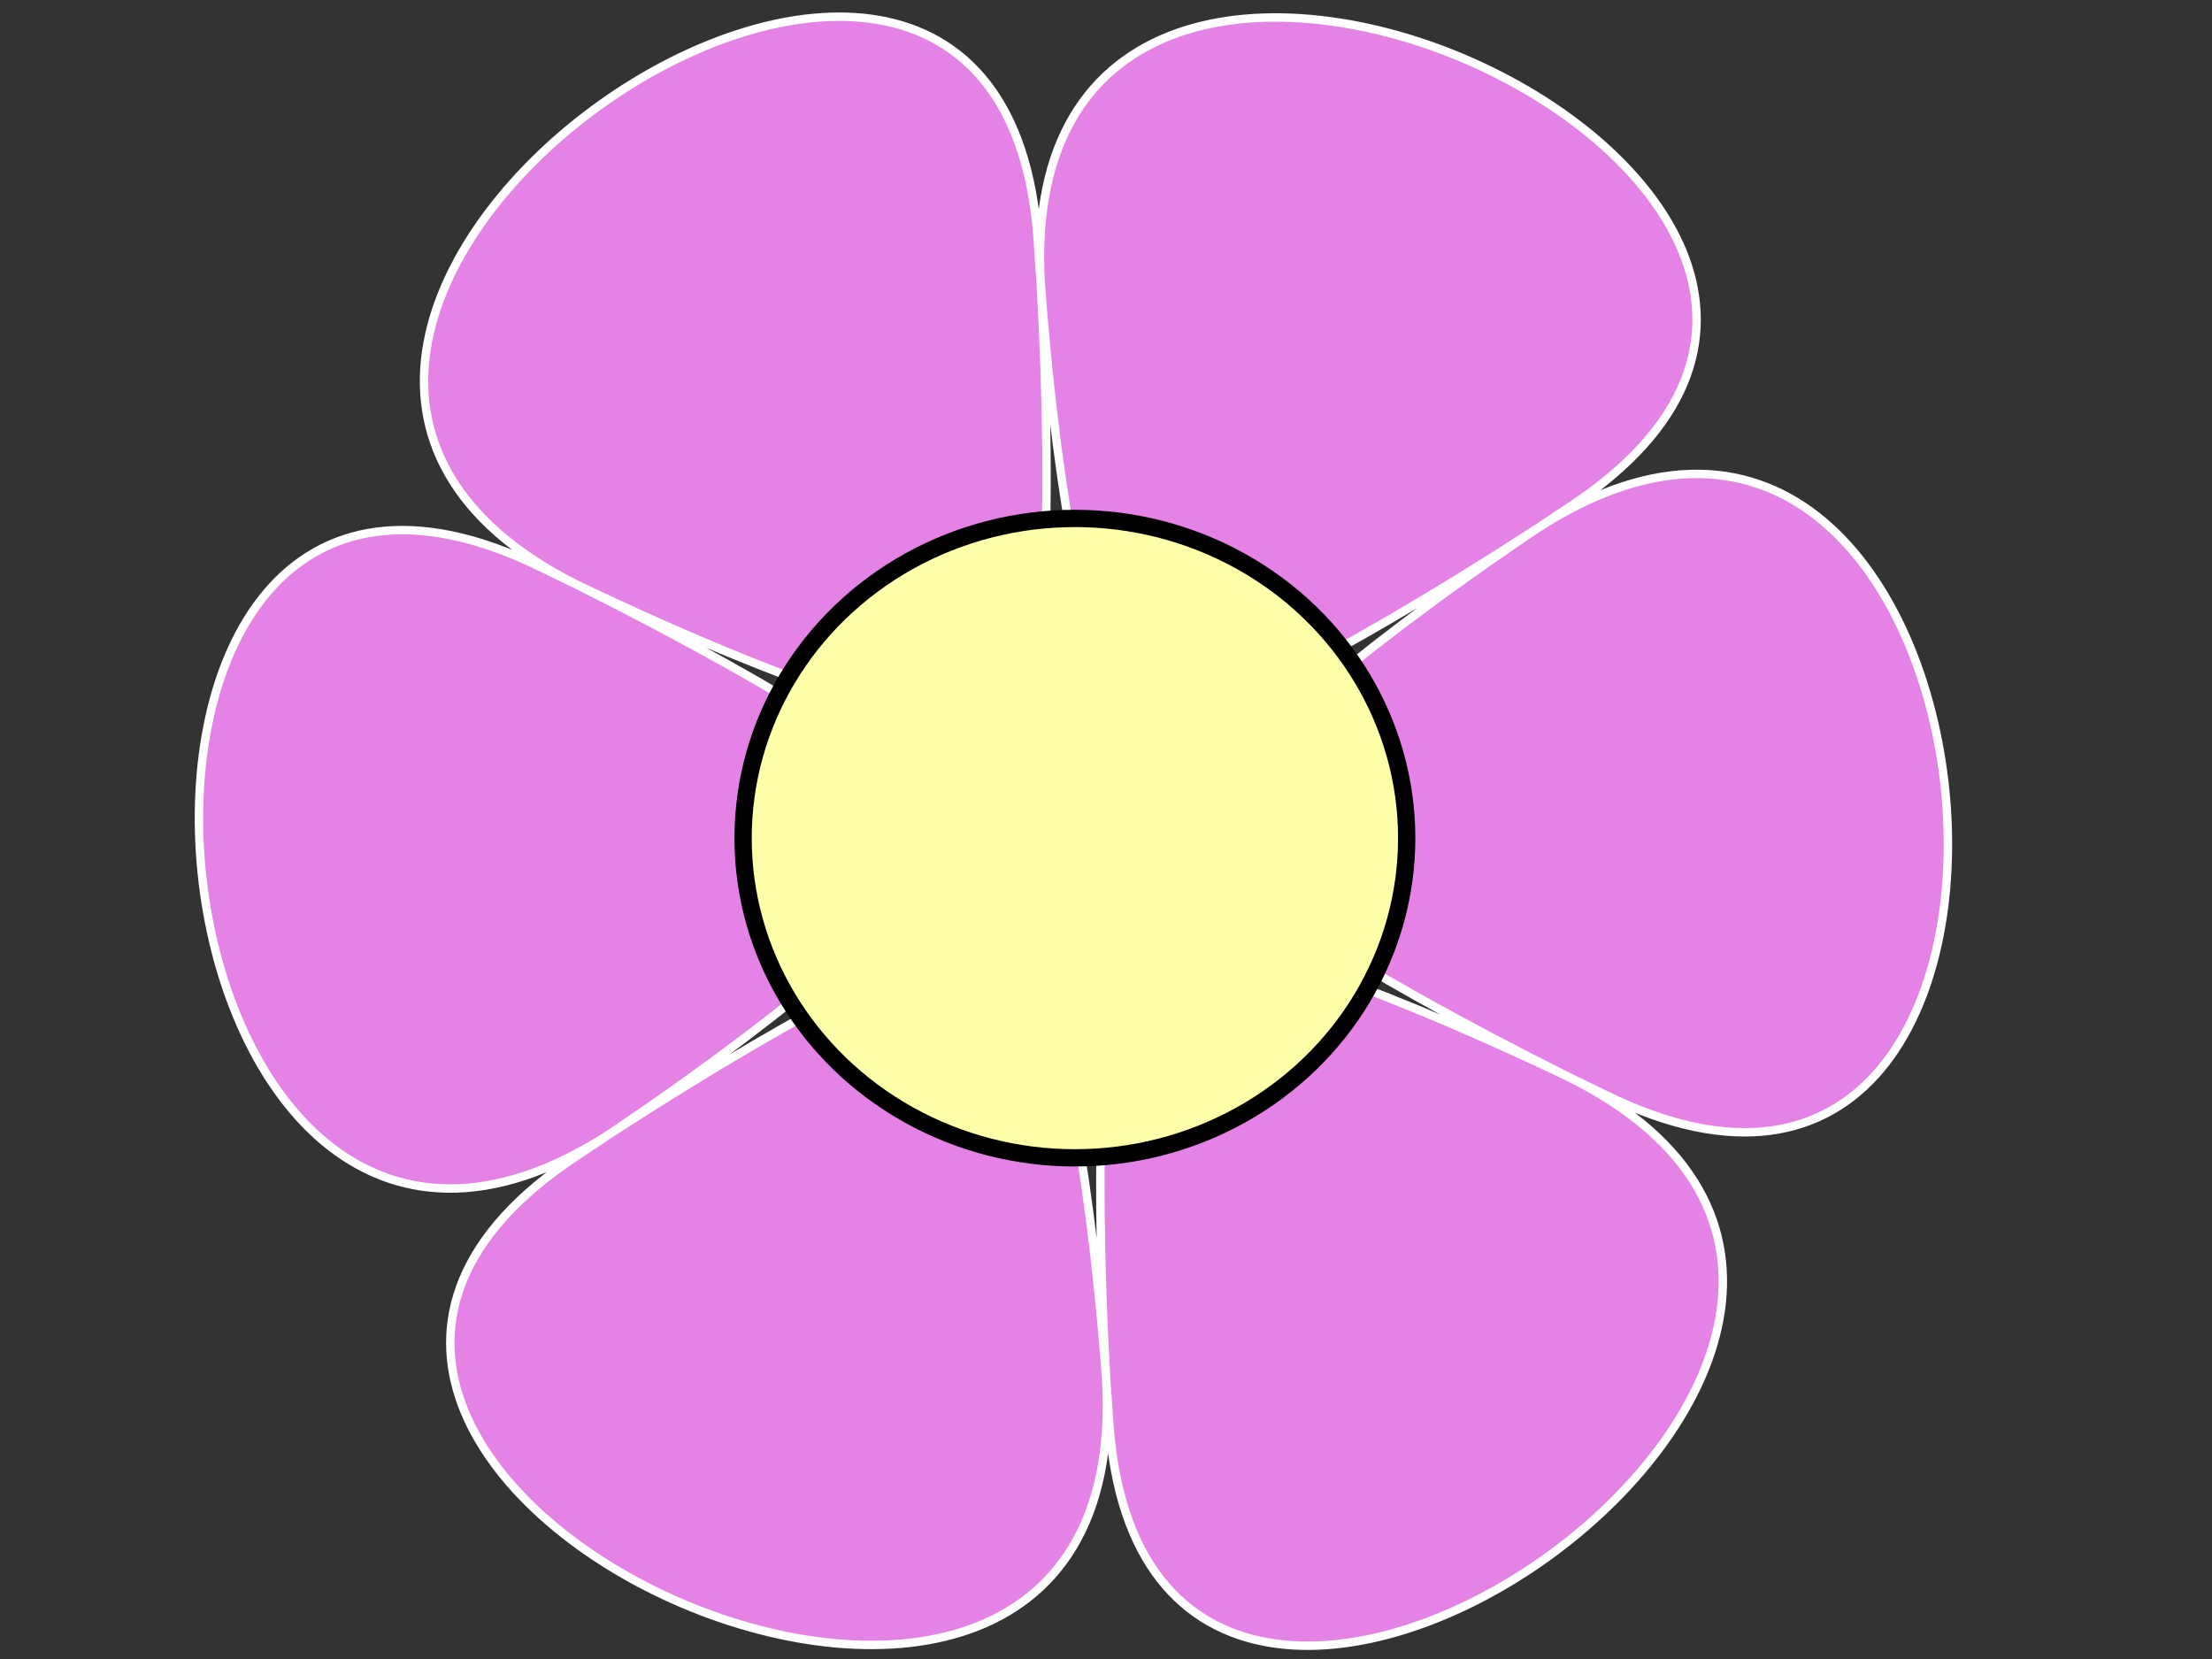 <?xml version="1.0"?><svg width="640" height="480" xmlns="http://www.w3.org/2000/svg">
 <rect width="100%" height="100%" fill="#333333" stroke="none"/>
 <title>pink flower power</title>
 <g>
  <title>Layer 1</title>
  <g id="layer1">
   <path d="m454.308,146.538c138.708,-91.345 -162.527,-229.48 -153.205,-64.739c16.125,284.968 -94.622,108.182 163.482,235.021c149.21,73.325 119.353,-254.172 -20.006,-163.804c-241.064,156.318 -141.887,-27.086 -123.72,257.762c10.502,164.67 281.88,-24.692 133.199,-99.065c-257.189,-128.65 -47.264,-135.268 -287.202,22.741c-138.708,91.345 162.526,229.48 153.204,64.739c-16.125,-284.968 94.622,-108.182 -163.482,-235.021c-149.21,-73.325 -119.353,254.172 20.005,163.804c241.064,-156.318 141.887,27.086 123.72,-257.762c-10.502,-164.67 -281.88,24.692 -133.199,99.065c257.189,128.65 47.264,135.268 287.202,-22.741l0,0z" id="path1317" fill="#e582e5" fill-rule="evenodd" stroke="#ffffff" stroke-width="2.437" stroke-linecap="round" stroke-linejoin="round" stroke-miterlimit="4" stroke-dashoffset="0"/>
   <path d="m371.291,240.496a60.709,60.139 0 1 1-121.417,0a60.709,60.139 0 1 1121.417,0z" id="path2119" fill="#e582e5" fill-rule="evenodd" stroke="#ffffff" stroke-width="0.793" stroke-linecap="round" stroke-linejoin="round" stroke-miterlimit="4" stroke-dashoffset="0" stroke-opacity="0.431"/>
   <path stroke="#ffffff" d="m250.711,250.446a60.709,60.139 0 0 186.153,-64.162l-26.281,54.212l-59.872,9.95z" id="path2161" fill="#e582e5" fill-rule="evenodd" stroke-width="0.793" stroke-linecap="round" stroke-linejoin="round" stroke-miterlimit="4" stroke-dashoffset="0"/>
  </g>
  <ellipse fill="#ffffaa" stroke="#000000" stroke-width="5" cx="311" cy="242.5" id="svg_1" rx="96" ry="92.5"/>
 </g>
</svg>
